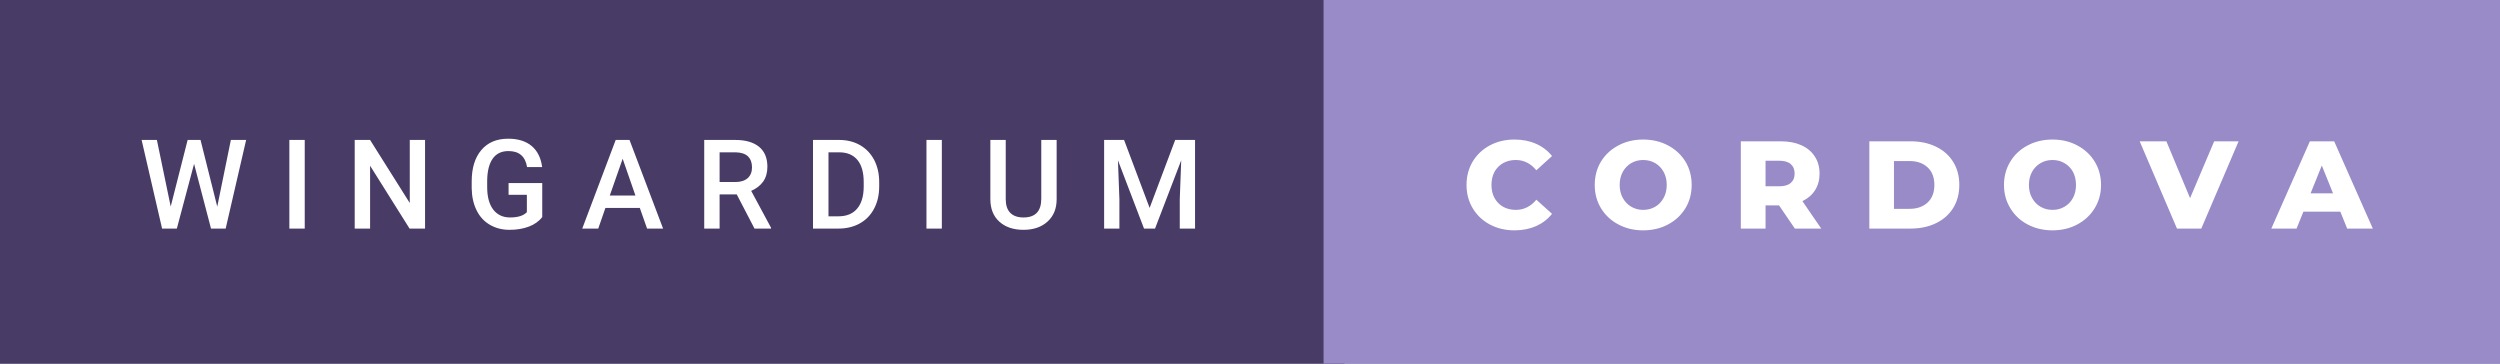 <svg xmlns="http://www.w3.org/2000/svg" width="240.62" height="35" viewBox="0 0 240.62 35"><rect x="0" y="0" width="240.62" height="35" fill="#808080" stroke="none"/><rect class="svg__rect" x="0" y="0" width="129.39" height="35" fill="#483C67"/><rect class="svg__rect" x="127.39" y="0" width="113.23" height="35" fill="#988BC7"/><path class="svg__text" d="M15.60 22L13.63 13.47L15.10 13.47L16.43 19.88L18.06 13.47L19.30 13.47L20.91 19.89L22.22 13.47L23.69 13.47L21.72 22L20.31 22L18.68 15.77L17.02 22L15.60 22ZM29.33 22L27.85 22L27.85 13.47L29.33 13.47L29.33 22ZM35.62 22L34.14 22L34.14 13.47L35.62 13.47L39.44 19.54L39.44 13.47L40.91 13.47L40.91 22L39.42 22L35.62 15.95L35.62 22ZM45.40 18.13L45.40 18.13L45.40 17.46Q45.40 15.53 46.33 14.44Q47.25 13.35 48.91 13.35L48.91 13.35Q50.33 13.35 51.17 14.05Q52.01 14.76 52.18 16.08L52.18 16.08L50.73 16.08Q50.48 14.54 48.94 14.54L48.94 14.54Q47.94 14.54 47.43 15.26Q46.91 15.98 46.89 17.37L46.89 17.37L46.89 18.02Q46.89 19.40 47.47 20.17Q48.06 20.93 49.09 20.93L49.09 20.93Q50.23 20.93 50.71 20.42L50.71 20.42L50.71 18.75L48.95 18.75L48.95 17.62L52.19 17.62L52.19 20.89Q51.72 21.50 50.90 21.81Q50.08 22.12 49.04 22.12L49.04 22.12Q47.97 22.12 47.14 21.63Q46.31 21.14 45.87 20.24Q45.42 19.33 45.40 18.13ZM57.58 22L56.04 22L59.26 13.47L60.59 13.47L63.82 22L62.28 22L61.58 20.01L58.27 20.01L57.58 22ZM59.93 15.28L58.69 18.82L61.16 18.82L59.93 15.28ZM69.26 22L67.78 22L67.78 13.47L70.78 13.47Q72.25 13.47 73.06 14.13Q73.86 14.79 73.86 16.05L73.86 16.05Q73.86 16.90 73.45 17.48Q73.03 18.06 72.30 18.37L72.30 18.37L74.21 21.92L74.21 22L72.62 22L70.91 18.71L69.26 18.71L69.26 22ZM69.26 14.66L69.26 17.52L70.78 17.52Q71.53 17.52 71.96 17.15Q72.38 16.77 72.38 16.11L72.38 16.11Q72.38 15.43 71.99 15.05Q71.60 14.68 70.82 14.66L70.82 14.66L69.26 14.66ZM80.71 22L78.25 22L78.25 13.47L80.77 13.47Q81.90 13.47 82.78 13.97Q83.66 14.48 84.14 15.40Q84.62 16.33 84.62 17.52L84.62 17.52L84.62 17.95Q84.62 19.16 84.13 20.08Q83.65 21.00 82.76 21.50Q81.86 22 80.71 22L80.71 22ZM79.74 14.66L79.74 20.82L80.70 20.82Q81.87 20.82 82.49 20.09Q83.12 19.36 83.13 17.99L83.13 17.99L83.13 17.52Q83.13 16.13 82.53 15.40Q81.92 14.66 80.77 14.66L80.77 14.66L79.74 14.66ZM90.65 22L89.17 22L89.17 13.47L90.65 13.47L90.65 22ZM95.32 19.16L95.32 19.16L95.32 13.47L96.80 13.47L96.80 19.18Q96.80 20.03 97.23 20.48Q97.67 20.93 98.51 20.93L98.51 20.93Q100.22 20.93 100.22 19.13L100.22 19.13L100.22 13.47L101.70 13.47L101.70 19.17Q101.70 20.53 100.83 21.32Q99.96 22.12 98.51 22.12L98.51 22.12Q97.05 22.12 96.18 21.33Q95.32 20.55 95.32 19.16ZM107.74 22L106.27 22L106.27 13.47L108.19 13.47L110.65 20.01L113.11 13.47L115.02 13.47L115.02 22L113.55 22L113.55 19.19L113.69 15.43L111.17 22L110.11 22L107.60 15.43L107.74 19.19L107.74 22Z" fill="#FFFFFF"/><path class="svg__text" d="M141.15 17.80L141.15 17.80Q141.15 16.54 141.75 15.54Q142.35 14.55 143.40 13.99Q144.45 13.43 145.77 13.43L145.77 13.43Q146.92 13.43 147.84 13.84Q148.77 14.25 149.38 15.02L149.38 15.02L147.87 16.39Q147.06 15.40 145.89 15.40L145.89 15.40Q145.20 15.40 144.67 15.70Q144.14 16 143.84 16.54Q143.55 17.09 143.55 17.80L143.55 17.80Q143.55 18.51 143.84 19.05Q144.14 19.60 144.67 19.90Q145.20 20.20 145.89 20.20L145.89 20.20Q147.06 20.20 147.87 19.22L147.87 19.22L149.38 20.58Q148.77 21.35 147.85 21.76Q146.92 22.17 145.77 22.17L145.77 22.17Q144.45 22.17 143.40 21.61Q142.35 21.05 141.75 20.05Q141.15 19.06 141.15 17.80ZM153.49 17.80L153.49 17.80Q153.49 16.55 154.09 15.55Q154.70 14.56 155.76 14.00Q156.82 13.43 158.15 13.43L158.15 13.43Q159.48 13.43 160.55 14.00Q161.61 14.56 162.22 15.55Q162.82 16.55 162.82 17.80L162.82 17.80Q162.82 19.05 162.22 20.04Q161.61 21.04 160.55 21.60Q159.49 22.17 158.15 22.17L158.15 22.17Q156.82 22.17 155.76 21.60Q154.70 21.04 154.09 20.04Q153.49 19.05 153.49 17.80ZM155.89 17.80L155.89 17.80Q155.89 18.51 156.19 19.05Q156.49 19.60 157.01 19.90Q157.52 20.20 158.15 20.20L158.15 20.20Q158.79 20.20 159.31 19.90Q159.82 19.60 160.12 19.05Q160.42 18.51 160.42 17.80L160.42 17.80Q160.42 17.09 160.12 16.54Q159.82 16 159.31 15.70Q158.79 15.40 158.15 15.40L158.15 15.40Q157.52 15.40 157.00 15.70Q156.49 16 156.19 16.54Q155.89 17.09 155.89 17.80ZM169.93 22L167.55 22L167.55 13.60L171.40 13.60Q172.54 13.60 173.38 13.98Q174.21 14.35 174.67 15.06Q175.13 15.76 175.13 16.71L175.13 16.71Q175.13 17.62 174.70 18.30Q174.27 18.98 173.48 19.36L173.48 19.36L175.29 22L172.75 22L171.23 19.77L169.93 19.77L169.93 22ZM169.93 15.47L169.93 17.93L171.25 17.93Q171.98 17.93 172.35 17.61Q172.73 17.29 172.73 16.71L172.73 16.71Q172.73 16.12 172.35 15.79Q171.98 15.47 171.25 15.47L171.25 15.47L169.93 15.47ZM183.89 22L179.92 22L179.92 13.60L183.89 13.60Q185.27 13.60 186.34 14.12Q187.40 14.63 187.99 15.58Q188.58 16.53 188.58 17.80L188.58 17.80Q188.58 19.07 187.99 20.02Q187.40 20.97 186.34 21.48Q185.27 22 183.89 22L183.89 22ZM182.29 15.50L182.29 20.10L183.79 20.10Q184.87 20.10 185.53 19.49Q186.18 18.88 186.18 17.80L186.18 17.80Q186.18 16.72 185.53 16.11Q184.87 15.50 183.79 15.50L183.79 15.50L182.29 15.50ZM192.88 17.80L192.88 17.80Q192.88 16.55 193.49 15.55Q194.09 14.56 195.15 14.00Q196.22 13.43 197.55 13.43L197.55 13.43Q198.88 13.43 199.94 14.00Q201.00 14.56 201.61 15.55Q202.22 16.55 202.22 17.80L202.22 17.80Q202.22 19.05 201.61 20.04Q201.00 21.04 199.94 21.60Q198.88 22.17 197.55 22.17L197.55 22.17Q196.22 22.17 195.15 21.60Q194.09 21.04 193.49 20.04Q192.88 19.05 192.88 17.80ZM195.28 17.80L195.28 17.80Q195.28 18.51 195.58 19.05Q195.88 19.60 196.40 19.90Q196.91 20.20 197.55 20.20L197.55 20.20Q198.19 20.20 198.70 19.90Q199.22 19.60 199.52 19.05Q199.81 18.51 199.81 17.80L199.81 17.80Q199.81 17.09 199.52 16.54Q199.22 16 198.70 15.70Q198.19 15.40 197.55 15.40L197.55 15.40Q196.91 15.40 196.40 15.70Q195.88 16 195.58 16.54Q195.28 17.09 195.28 17.80ZM209.53 22L205.94 13.60L208.51 13.60L210.79 19.07L213.11 13.60L215.46 13.60L211.87 22L209.53 22ZM221.04 22L218.61 22L222.32 13.60L224.66 13.60L228.38 22L225.91 22L225.25 20.37L221.70 20.37L221.04 22ZM223.47 15.93L222.39 18.61L224.55 18.61L223.47 15.93Z" fill="#FFFFFF" x="140.39"/></svg>
